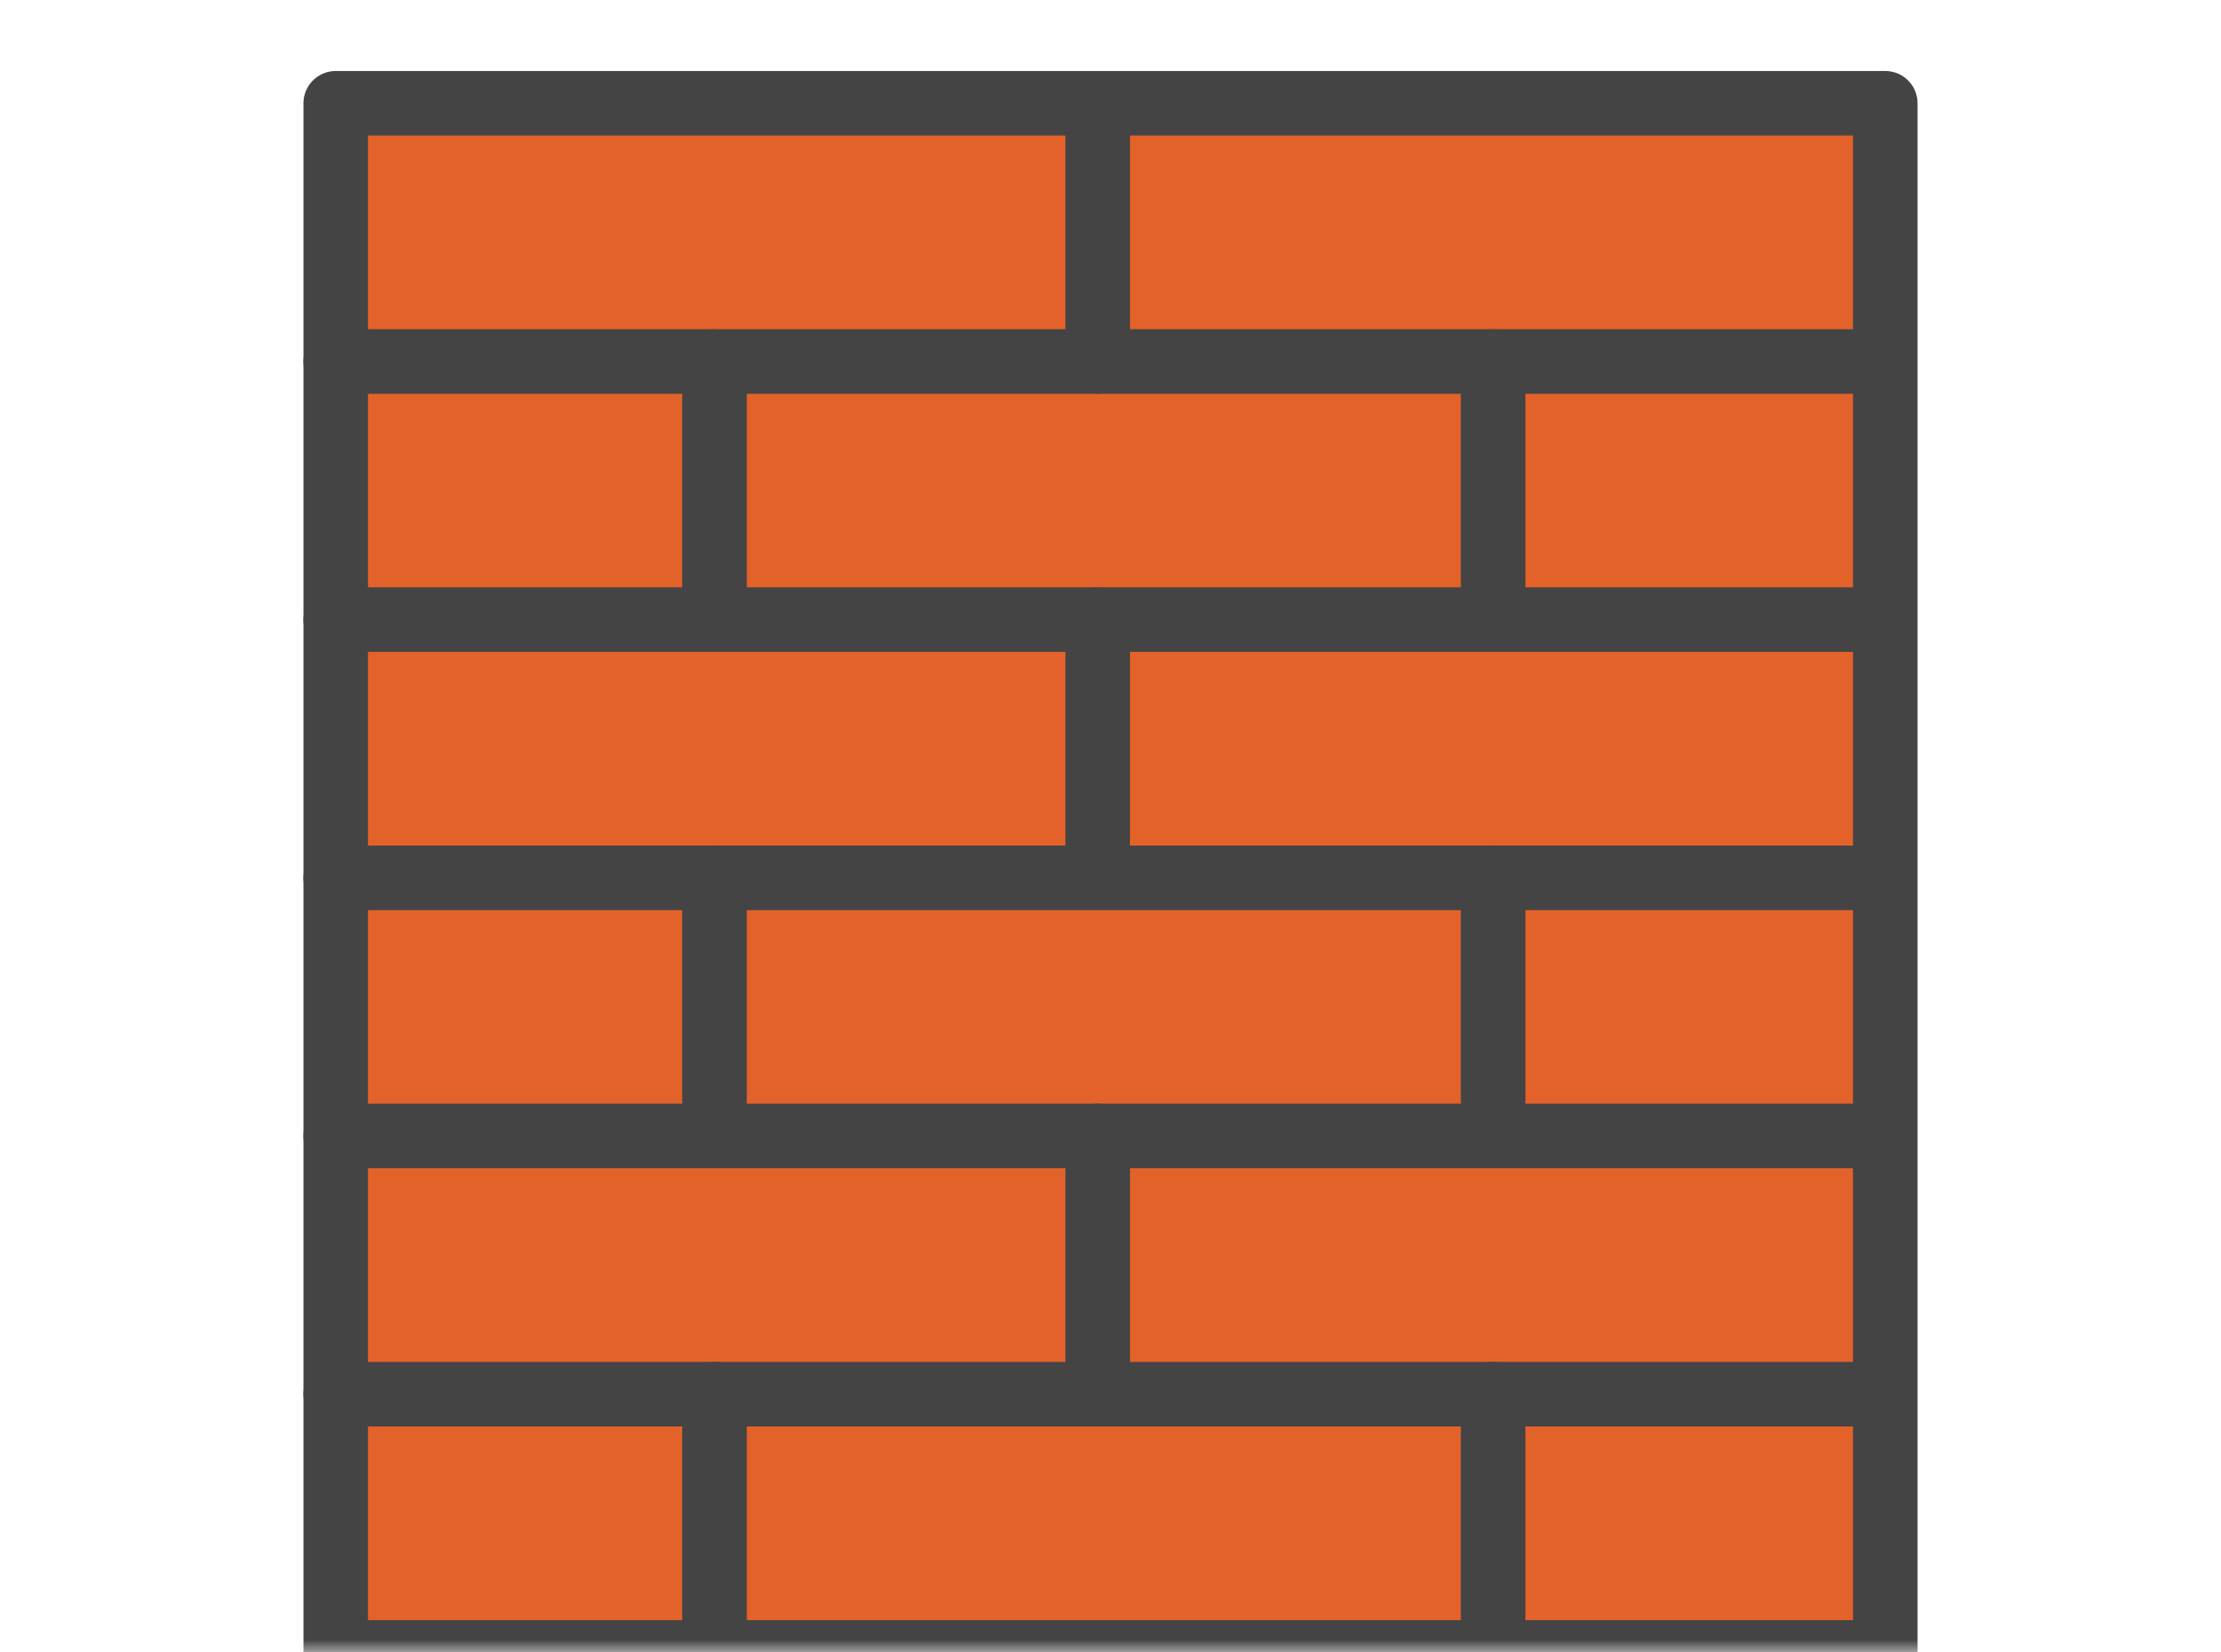 <svg width="86" height="64" viewBox="0 0 86 64" fill="none" xmlns="http://www.w3.org/2000/svg">
<mask id="mask0_5_42" style="mask-type:alpha" maskUnits="userSpaceOnUse" x="0" y="0" width="86" height="64">
<rect width="86" height="64" fill="#D9D9D9"/>
</mask>
<g mask="url(#mask0_5_42)">
<path d="M73 4H13V64H73V4Z" fill="#E3622A"/>
<path d="M73 4H13V64H73V4Z" stroke="#444444" stroke-width="2.5" stroke-linecap="round" stroke-linejoin="round"/>
<path d="M13 34H72.02" stroke="#444444" stroke-width="2.5" stroke-linecap="round" stroke-linejoin="round"/>
<path d="M13 23.998H72.02" stroke="#444444" stroke-width="2.5" stroke-linecap="round" stroke-linejoin="round"/>
<path d="M13 14.002H72.02" stroke="#444444" stroke-width="2.5" stroke-linecap="round" stroke-linejoin="round"/>
<path d="M42.506 4.486V14.002" stroke="#444444" stroke-width="2.5" stroke-linecap="round" stroke-linejoin="round"/>
<path d="M27.667 14.002V23.511" stroke="#444444" stroke-width="2.5" stroke-linecap="round" stroke-linejoin="round"/>
<path d="M57.816 14.002V23.511" stroke="#444444" stroke-width="2.5" stroke-linecap="round" stroke-linejoin="round"/>
<path d="M27.667 34V43.509" stroke="#444444" stroke-width="2.5" stroke-linecap="round" stroke-linejoin="round"/>
<path d="M57.816 34V43.509" stroke="#444444" stroke-width="2.5" stroke-linecap="round" stroke-linejoin="round"/>
<path d="M27.667 53.998V63.506" stroke="#444444" stroke-width="2.5" stroke-linecap="round" stroke-linejoin="round"/>
<path d="M57.816 53.998V63.506" stroke="#444444" stroke-width="2.5" stroke-linecap="round" stroke-linejoin="round"/>
<path d="M42.506 23.998V33.506" stroke="#444444" stroke-width="2.5" stroke-linecap="round" stroke-linejoin="round"/>
<path d="M42.506 43.995V53.503" stroke="#444444" stroke-width="2.5" stroke-linecap="round" stroke-linejoin="round"/>
<path d="M13 53.998H72.02" stroke="#444444" stroke-width="2.5" stroke-linecap="round" stroke-linejoin="round"/>
<path d="M13 43.995H72.02" stroke="#444444" stroke-width="2.5" stroke-linecap="round" stroke-linejoin="round"/>
</g>
</svg>
